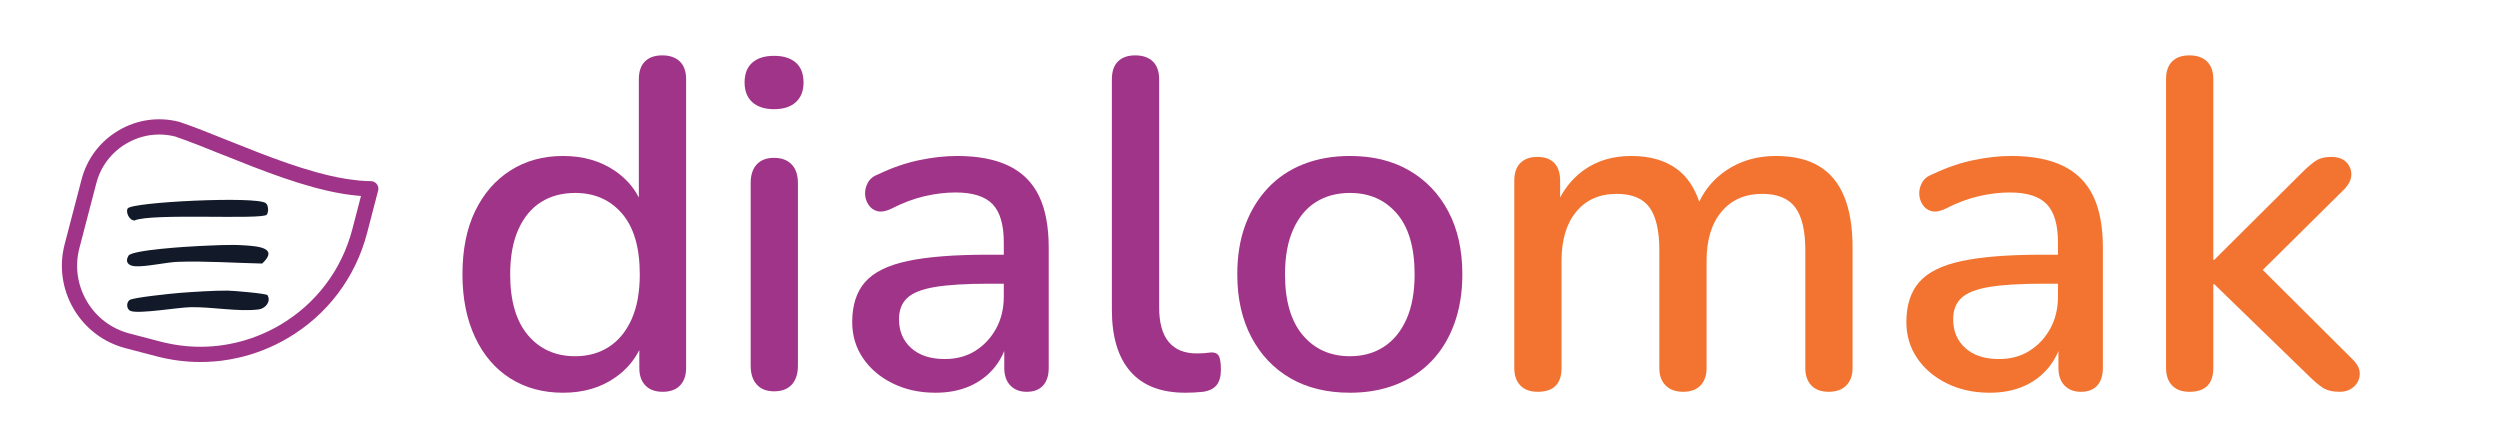 <svg xmlns="http://www.w3.org/2000/svg" id="Calque_1" viewBox="0 0 2789.538 500"><defs><style>.cls-1{fill:#121a29;}.cls-2{fill:#a03488;}.cls-3{fill:#a03488;}.cls-4{fill:#f27430;}</style></defs><path class="cls-2" d="M738.939,61.787c-8.354,0-14.798,2.268-19.316,6.787-4.528,4.528-6.788,11.144-6.788,19.839v131.963c-6.156-11.943-15.108-21.915-26.887-29.894-16.186-10.964-35.421-16.446-57.691-16.446s-41.856,5.4-58.735,16.185c-16.886,10.792-30.02,25.933-39.417,45.422-9.397,19.497-14.097,42.991-14.097,70.482,0,26.806,4.699,50.21,14.097,70.221,9.397,20.019,22.531,35.331,39.417,45.944,16.879,10.622,36.457,15.924,58.735,15.924,22.621,0,42.028-5.653,58.213-16.968,11.779-8.229,20.731-18.456,26.888-30.654v19.951c0,8.353,2.26,14.879,6.787,19.578,4.52,4.699,10.964,7.048,19.317,7.048s14.79-2.35,19.317-7.048c4.52-4.699,6.787-11.225,6.787-19.578V88.413c0-8.696-2.35-15.312-7.048-19.839-4.699-4.519-11.226-6.787-19.579-6.787ZM679.422,387.049c-10.793,6.966-23.323,10.442-37.591,10.442-21.928,0-39.507-7.832-52.73-23.494-13.232-15.663-19.84-38.284-19.84-67.872,0-19.839,3.043-36.546,9.137-50.121,6.086-13.574,14.528-23.755,25.321-30.542,10.784-6.787,23.494-10.181,38.112-10.181,21.577,0,38.978,7.66,52.209,22.972,13.224,15.32,19.84,37.941,19.84,67.872,0,19.839-3.052,36.546-9.137,50.121-6.094,13.574-14.537,23.845-25.321,30.803Z"></path><path class="cls-2" d="M887.99,69.879c-5.743-5.041-13.836-7.57-24.277-7.57s-18.534,2.529-24.277,7.57c-5.743,5.05-8.614,12.449-8.614,22.189,0,9.397,2.871,16.707,8.614,21.928s13.836,7.832,24.277,7.832,18.534-2.611,24.277-7.832,8.614-12.53,8.614-21.928c0-9.74-2.871-17.139-8.614-22.189Z"></path><path class="cls-2" d="M863.713,176.124c-8.354,0-14.798,2.439-19.317,7.31-4.527,4.878-6.787,11.836-6.787,20.883v203.615c0,9.055,2.26,16.104,6.787,21.145,4.52,5.042,10.964,7.57,19.317,7.57,8.696,0,15.312-2.529,19.839-7.57,4.52-5.041,6.787-12.089,6.787-21.145v-203.615c0-9.047-2.349-16.005-7.048-20.883-4.698-4.87-11.225-7.31-19.578-7.31Z"></path><path class="cls-2" d="M1125.538,185c-15.141-7.31-34.376-10.964-57.69-10.964-13.231,0-27.328,1.566-42.289,4.699-14.97,3.132-30.11,8.353-45.422,15.663-5.571,2.088-9.487,5.221-11.747,9.397-2.268,4.177-3.312,8.443-3.133,12.791.172,4.356,1.477,8.354,3.916,12.008,2.431,3.655,5.743,6.004,9.92,7.048,4.177,1.044,9.218.179,15.141-2.611,12.872-6.607,25.321-11.306,37.329-14.096,12.008-2.782,23.575-4.177,34.719-4.177,19.138,0,32.892,4.356,41.245,13.052,8.354,8.704,12.53,22.972,12.53,42.812v13.574h-17.751c-37.591,0-67.439,2.349-89.538,7.048-22.107,4.699-37.941,12.53-47.511,23.494-9.577,10.964-14.357,25.844-14.357,44.639,0,14.969,3.998,28.373,12.009,40.201,8.002,11.836,19.056,21.234,33.152,28.192s30.021,10.442,47.771,10.442c14.268,0,26.969-2.439,38.112-7.309,11.135-4.87,20.442-11.918,27.932-21.145,4.381-5.399,7.933-11.445,10.703-18.101v18.884c0,8.353,2.259,14.879,6.787,19.578,4.519,4.699,10.612,7.048,18.272,7.048,8.003,0,14.097-2.35,18.273-7.048s6.265-11.225,6.265-19.578v-134.177c0-23.665-3.654-42.982-10.964-57.952-7.309-14.961-18.534-26.104-33.675-33.414ZM1111.442,366.687c-5.743,10.442-13.493,18.714-23.233,24.799-9.748,6.094-21.062,9.137-33.936,9.137-16.014,0-28.544-4.087-37.591-12.269-9.055-8.174-13.574-18.877-13.574-32.108,0-10.091,3.043-18.012,9.137-23.755,6.086-5.743,16.446-9.83,31.064-12.269,14.618-2.431,34.458-3.654,59.519-3.654h17.229v14.096c0,13.574-2.871,25.583-8.614,36.024Z"></path><path class="cls-2" d="M1350.813,393.314c-2.439.351-4.879.612-7.31.783-2.439.18-5.221.261-8.354.261-13.574,0-23.935-4.258-31.064-12.791-7.138-8.525-10.703-21.487-10.703-38.896V88.413c0-8.696-2.349-15.312-7.048-19.839-4.698-4.519-11.225-6.787-19.578-6.787s-14.798,2.268-19.317,6.787c-4.527,4.528-6.787,11.144-6.787,19.839v257.39c0,29.938,6.869,52.821,20.622,68.655,13.746,15.842,34.197,23.755,61.346,23.755,3.133,0,6.437-.09,9.92-.261,3.476-.18,6.787-.441,9.92-.783,6.958-1.044,12.008-3.573,15.141-7.57,3.132-3.998,4.698-9.659,4.698-16.968,0-8.002-.873-13.313-2.61-15.923-1.745-2.611-4.698-3.736-8.875-3.394Z"></path><path class="cls-2" d="M1616.04,235.904c-10.441-19.66-24.979-34.89-43.594-45.683-18.624-10.785-40.642-16.185-66.045-16.185-19.146,0-36.465,3.051-51.947,9.137-15.492,6.094-28.715,14.969-39.679,26.626-10.964,11.666-19.407,25.501-25.321,41.506-5.923,16.013-8.876,34.287-8.876,54.819,0,26.806,5.221,50.121,15.663,69.96,10.441,19.839,24.97,35.159,43.594,45.944,18.616,10.792,40.805,16.185,66.566,16.185,18.796,0,35.935-3.051,51.426-9.137,15.483-6.085,28.715-14.879,39.679-26.365s19.399-25.403,25.321-41.767c5.915-16.356,8.876-34.629,8.876-54.819,0-27.149-5.221-50.553-15.663-70.221ZM1569.313,356.245c-6.094,13.574-14.537,23.845-25.321,30.803-10.793,6.966-23.323,10.442-37.591,10.442-21.928,0-39.507-7.832-52.73-23.494-13.232-15.663-19.84-38.284-19.84-67.872,0-19.839,3.043-36.546,9.137-50.121,6.086-13.574,14.528-23.755,25.321-30.542,10.784-6.787,23.494-10.181,38.112-10.181,21.577,0,38.978,7.66,52.209,22.972,13.224,15.32,19.84,37.941,19.84,67.872,0,19.839-3.052,36.546-9.137,50.121Z"></path><path class="cls-4" d="M2029.527,185.261c-12.53-7.48-28.543-11.225-48.032-11.225-21.234,0-39.858,5.482-55.863,16.446-12.942,8.861-22.812,20.4-29.61,34.602-5.23-15.621-13.278-27.593-24.165-35.908-13.231-10.091-30.46-15.141-51.687-15.141-20.541,0-38.112,5.221-52.731,15.663-11.073,7.909-19.946,18.123-26.626,30.626v-18.618c0-8.696-2.178-15.312-6.526-19.839-4.356-4.519-10.703-6.787-19.056-6.787-8.012,0-14.276,2.268-18.796,6.787-4.527,4.527-6.787,11.144-6.787,19.839v208.836c0,8.353,2.26,14.879,6.787,19.578,4.52,4.699,10.964,7.048,19.317,7.048,17.751,0,26.627-8.875,26.627-26.626v-119.559c0-23.314,5.481-41.588,16.445-54.819,10.964-13.224,26.015-19.839,45.161-19.839,17.049,0,29.236,5.049,36.546,15.141,7.31,10.099,10.964,25.933,10.964,47.51v131.567c0,8.353,2.35,14.879,7.049,19.578,4.698,4.699,11.225,7.048,19.578,7.048s14.79-2.35,19.317-7.048c4.519-4.699,6.787-11.225,6.787-19.578v-119.559c0-23.314,5.563-41.588,16.707-54.819,11.135-13.224,26.275-19.839,45.421-19.839,17.05,0,29.319,5.049,36.808,15.141,7.48,10.099,11.225,25.933,11.225,47.51v131.567c0,8.353,2.26,14.879,6.787,19.578,4.52,4.699,10.964,7.048,19.317,7.048s14.88-2.35,19.579-7.048c4.698-4.699,7.048-11.225,7.048-19.578v-134.177c0-22.972-3.133-42.028-9.397-57.168-6.266-15.141-15.663-26.447-28.193-33.936Z"></path><path class="cls-4" d="M2301.795,185c-15.141-7.31-34.376-10.964-57.69-10.964-13.231,0-27.328,1.566-42.289,4.699-14.97,3.132-30.11,8.353-45.422,15.663-5.571,2.088-9.487,5.221-11.747,9.397-2.268,4.177-3.312,8.443-3.133,12.791.172,4.356,1.477,8.354,3.916,12.008,2.431,3.655,5.743,6.004,9.92,7.048,4.177,1.044,9.218.179,15.141-2.611,12.872-6.607,25.321-11.306,37.329-14.096,12.008-2.782,23.575-4.177,34.719-4.177,19.138,0,32.892,4.356,41.245,13.052,8.354,8.704,12.53,22.972,12.53,42.812v13.574h-17.751c-37.591,0-67.439,2.349-89.538,7.048-22.107,4.699-37.941,12.53-47.511,23.494-9.577,10.964-14.357,25.844-14.357,44.639,0,14.969,3.998,28.373,12.009,40.201,8.002,11.836,19.056,21.234,33.152,28.192s30.021,10.442,47.771,10.442c14.268,0,26.969-2.439,38.112-7.309,11.135-4.87,20.442-11.918,27.932-21.145,4.381-5.399,7.933-11.445,10.703-18.101v18.884c0,8.353,2.259,14.879,6.787,19.578,4.519,4.699,10.612,7.048,18.272,7.048,8.003,0,14.097-2.35,18.273-7.048s6.265-11.225,6.265-19.578v-134.177c0-23.665-3.654-42.982-10.964-57.952-7.309-14.961-18.534-26.104-33.675-33.414ZM2287.699,366.687c-5.743,10.442-13.493,18.714-23.233,24.799-9.748,6.094-21.062,9.137-33.936,9.137-16.014,0-28.544-4.087-37.591-12.269-9.055-8.174-13.574-18.877-13.574-32.108,0-10.091,3.043-18.012,9.137-23.755,6.086-5.743,16.446-9.83,31.064-12.269,14.618-2.431,34.458-3.654,59.519-3.654h17.229v14.096c0,13.574-2.871,25.583-8.614,36.024Z"></path><path class="cls-4" d="M2625.224,401.145l-100.411-99.946,91.014-90.094c5.221-5.563,7.831-11.045,7.831-16.446s-1.917-10.001-5.743-13.835c-3.834-3.826-9.397-5.743-16.706-5.743s-13.232,1.566-17.752,4.699c-4.527,3.133-9.576,7.489-15.14,13.052l-97.631,97.108h-1.045V88.413c0-8.696-2.349-15.312-7.048-19.839-4.698-4.519-11.225-6.787-19.578-6.787s-14.798,2.268-19.317,6.787c-4.527,4.528-6.787,11.144-6.787,19.839v322.129c0,8.353,2.26,14.879,6.787,19.578,4.52,4.699,10.964,7.048,19.317,7.048,17.751,0,26.626-8.875,26.626-26.626v-93.454h1.045l104.418,101.285c6.265,6.265,11.747,10.964,16.445,14.097,4.699,3.132,11.046,4.699,19.057,4.699,6.265,0,11.485-1.828,15.662-5.482,4.177-3.655,6.437-8.264,6.787-13.835.343-5.563-2.268-11.135-7.831-16.707Z"></path><path class="cls-3" d="M223.658,403.939c-16.205,0-32.583-2.111-48.678-6.275l-34.732-9.086c-24.63-6.412-45.261-22.018-58.08-43.939-12.87-21.993-16.428-47.625-10.018-72.173l18.845-72.178c6.007-23.191,20.735-42.662,41.469-54.811,20.361-12.012,44.266-15.425,67.285-9.595.216.055.43.118.641.189,16.38,5.549,35.019,13.049,53.044,20.303l1.765.687c.102.036.201.074.301.114l.654.262c41.032,16.427,87.538,35.046,128.324,41.864l.842.146c.74.129,1.553.272,2.353.389,3.778.585,7.821,1.091,12.087,1.515.1.01.198.021.298.035.337.045,1.124.137,2.6.235.034.002.069.004.104.007,4.203.332,7.683.486,10.95.486,4.694,0,8.5,3.806,8.5,8.5,0,.974-.163,1.909-.465,2.78l-12.161,46.669c-12.981,49.755-44.509,91.439-88.775,117.376-17.423,10.193-36.141,17.562-55.637,21.906-5.92,1.316-11.95,2.371-17.928,3.137-5.119.646-10.691,1.093-16.579,1.331-2.685.089-4.891.129-7.007.129ZM177.631,150.109c-12.758,0-25.315,3.394-36.552,10.022-16.825,9.859-28.762,25.635-33.631,44.435l-18.849,72.194c-5.265,20.158-2.338,41.215,8.241,59.294,10.524,17.995,27.464,30.806,47.7,36.074l34.72,9.083c14.683,3.798,29.628,5.728,44.397,5.728,1.925,0,3.953-.037,6.384-.118,5.344-.216,10.432-.623,15.058-1.207,5.45-.698,10.966-1.664,16.379-2.867,17.771-3.959,34.845-10.683,50.741-19.983,40.343-23.637,69.08-61.637,80.914-106.995l9.666-37.094c-.435-.032-.877-.065-1.325-.1-1.404-.095-2.593-.204-3.536-.327-4.521-.452-8.825-.992-12.794-1.606-.886-.129-1.859-.297-2.746-.452l-.753-.13c-42.568-7.115-89.979-26.097-131.811-42.844l-1.037-.393c-.105-.038-.211-.078-.314-.119l-1.396-.562c-17.688-7.118-35.974-14.476-51.828-19.863-5.844-1.452-11.758-2.171-17.628-2.171Z"></path><path class="cls-1" d="M222.347,274.512c15.944-.686,34.247-1.842,50.038-.776,14.813.999,39.26,2.543,20.15,20.331-31.287-.672-62.599-2.967-93.975-1.92-13.291.444-36.309,5.929-48.247,4.902-7.415-.638-11.001-4.982-6.942-11.762,3.886-6.49,67.764-10.293,78.976-10.775Z"></path><path class="cls-1" d="M142.472,232.6c4.576-7.212,143.518-13.95,154.013-5.987,3.203,2.43,3.335,9.921,1.271,12.861-4.255,6.062-129.208-1.884-147.596,6.53-5.851.308-10.194-9.453-7.688-13.404Z"></path><path class="cls-1" d="M298.446,329.355c4.16,6.683-1.713,14.85-9.942,15.916-22.232,2.88-51.992-3.037-76.137-2.497-13.968.312-56.305,7.567-66.296,4.338-5.012-1.62-5.477-9.348-1.51-12.32,3.808-2.853,48.011-7.356,56.42-8.005,15.093-1.166,38.114-2.612,52.935-2.515,5.913.039,43.345,3.181,44.53,5.083Z"></path></svg>